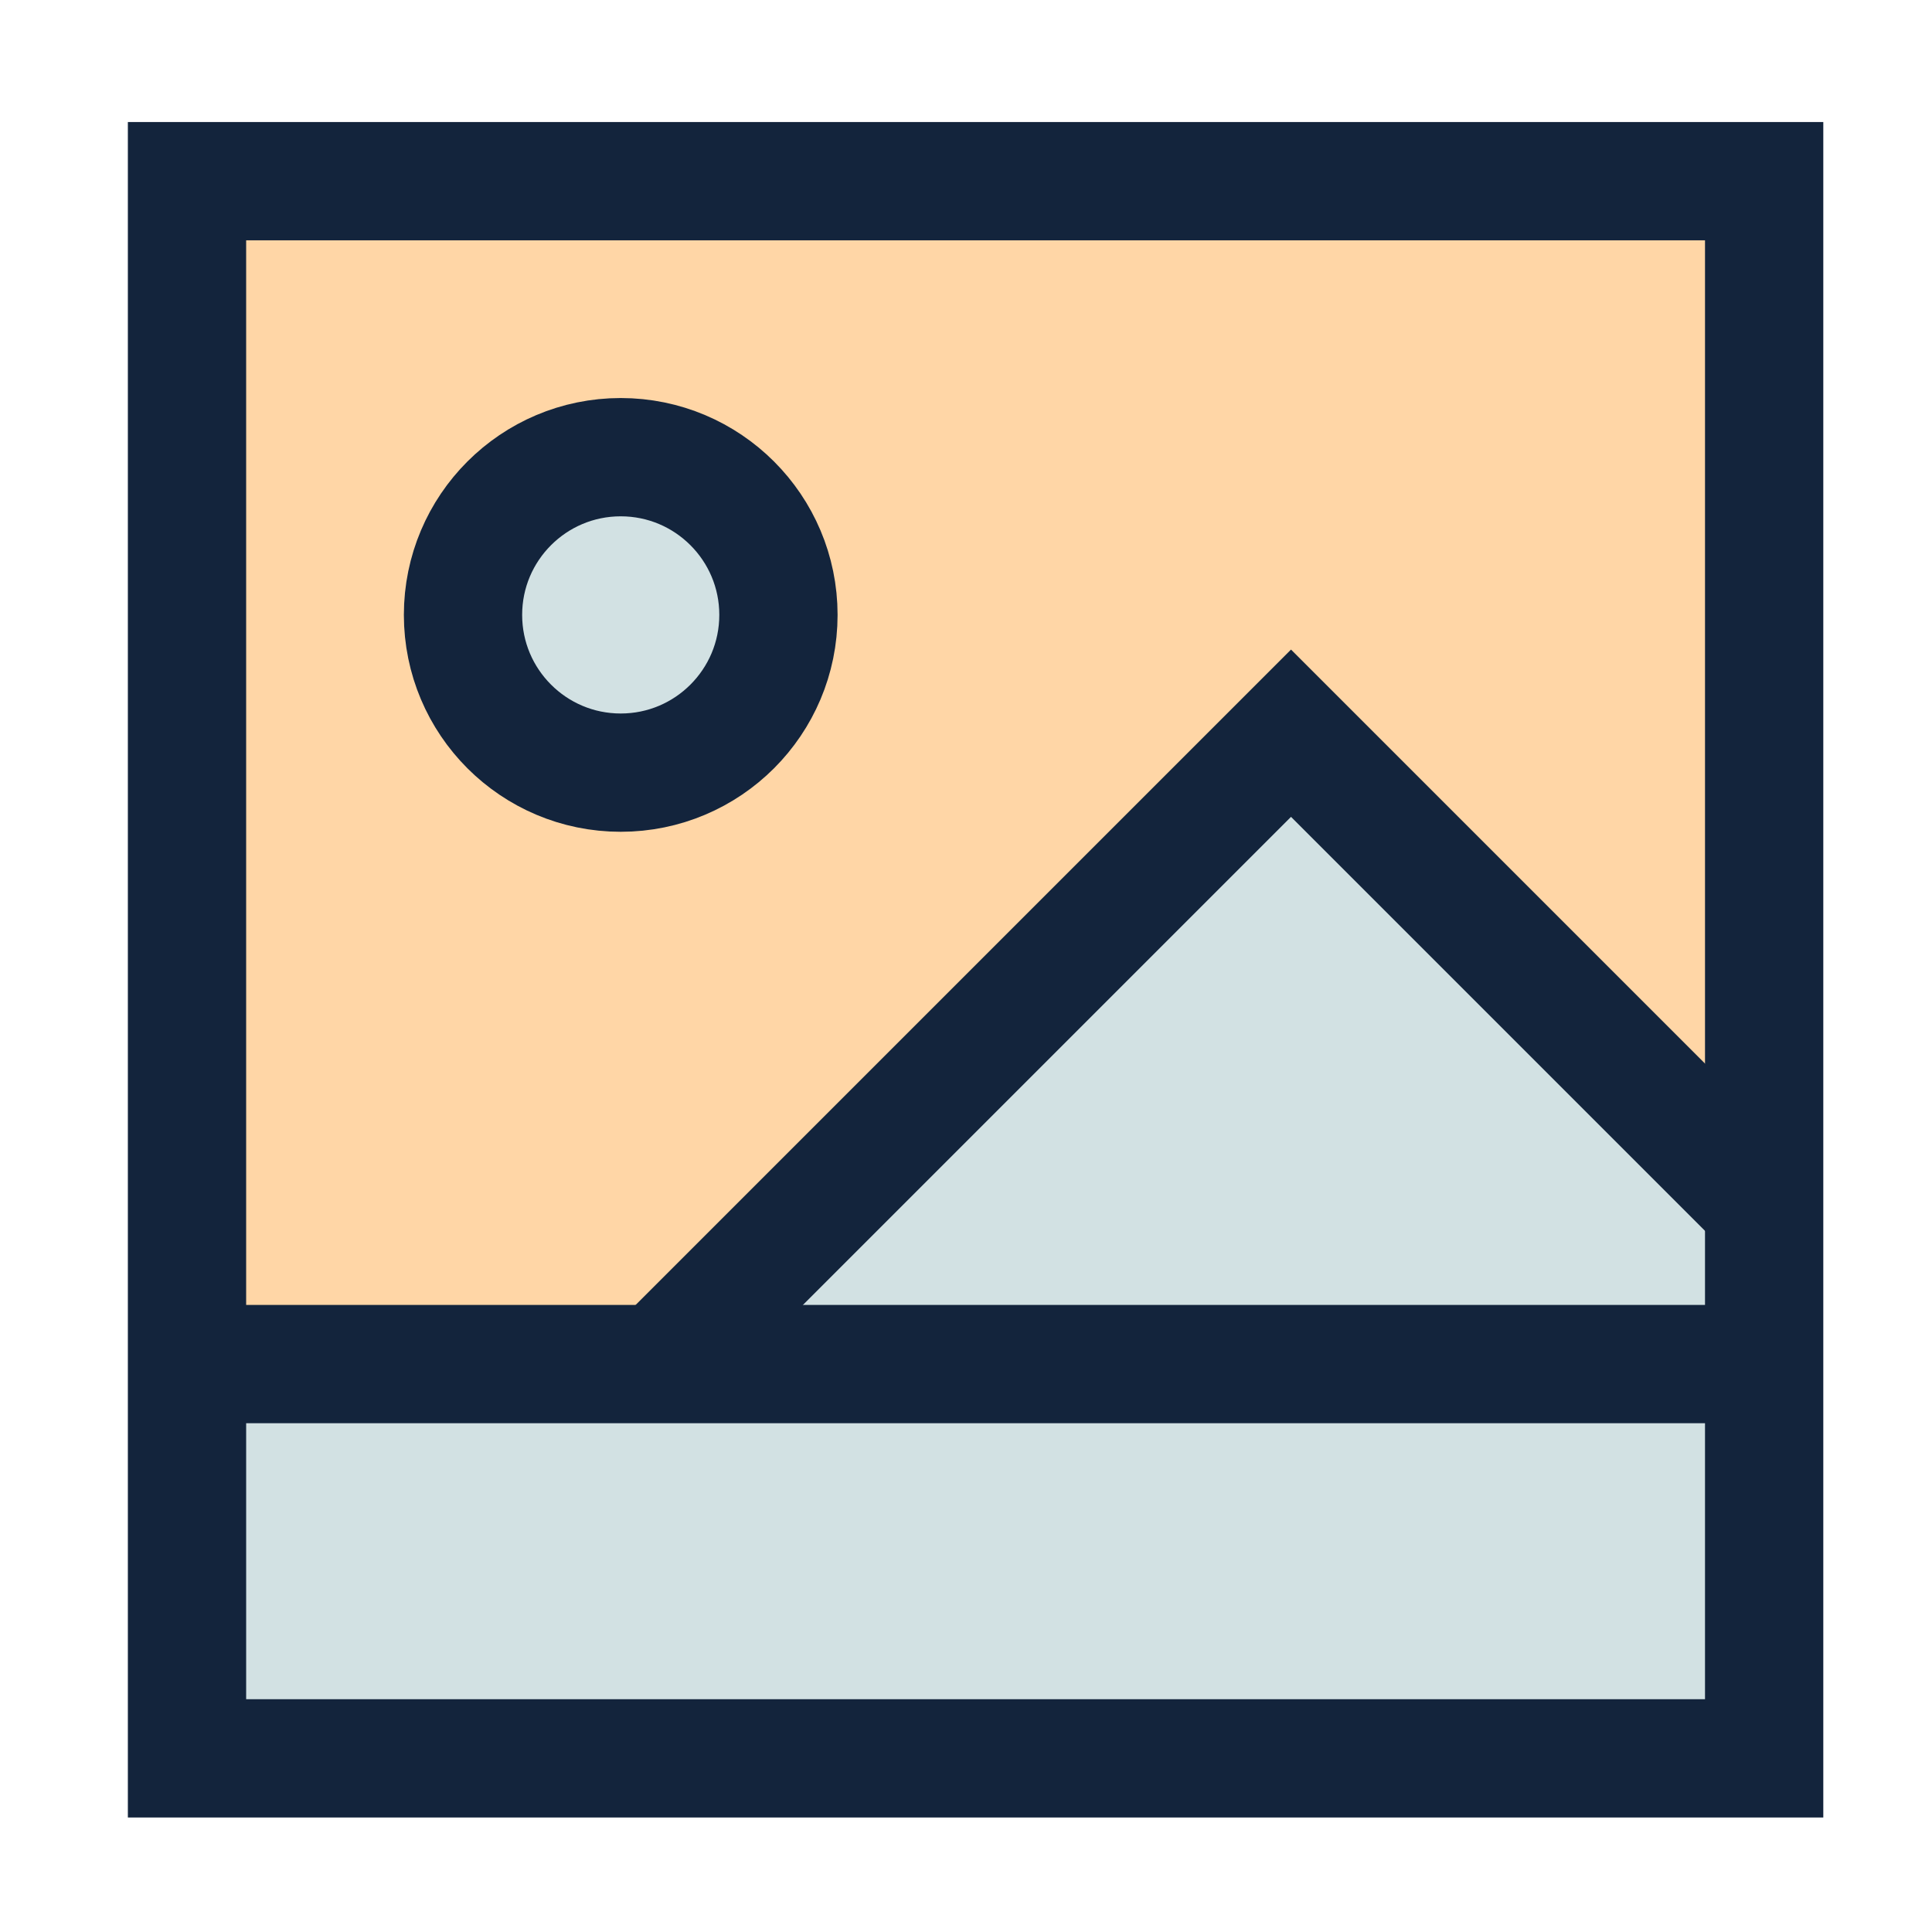 <svg width="49" height="49" viewBox="0 0 49 49" fill="none" xmlns="http://www.w3.org/2000/svg">
<path d="M4.743 44.596V4.595H44.743V44.596H4.743Z" fill="#FFD6A6"/>
<path d="M4.743 44.596V34.596H44.743V44.596H4.743Z" fill="#D2E1E3"/>
<path d="M15.743 11.595C17.952 11.595 19.743 13.386 19.743 15.595C19.743 17.805 17.952 19.596 15.743 19.596C13.534 19.596 11.743 17.805 11.743 15.595C11.743 13.386 13.534 11.595 15.743 11.595Z" fill="#D2E1E3"/>
<path d="M32.743 18.596L44.743 30.596V34.596H16.743L32.743 18.596Z" fill="#D2E1E3"/>
<path d="M4.743 44.596V4.595H44.743V44.596H4.743Z" stroke="#13243C" stroke-width="3"/>
<path d="M15.743 11.595C17.952 11.595 19.743 13.386 19.743 15.595C19.743 17.805 17.952 19.596 15.743 19.596C13.534 19.596 11.743 17.805 11.743 15.595C11.743 13.386 13.534 11.595 15.743 11.595Z" stroke="#13243C" stroke-width="3"/>
<path d="M4.743 34.596H44.743" stroke="#13243C" stroke-width="3"/>
<path d="M44.743 30.596L32.743 18.596L16.743 34.596" stroke="#13243C" stroke-width="3"/>
</svg>
